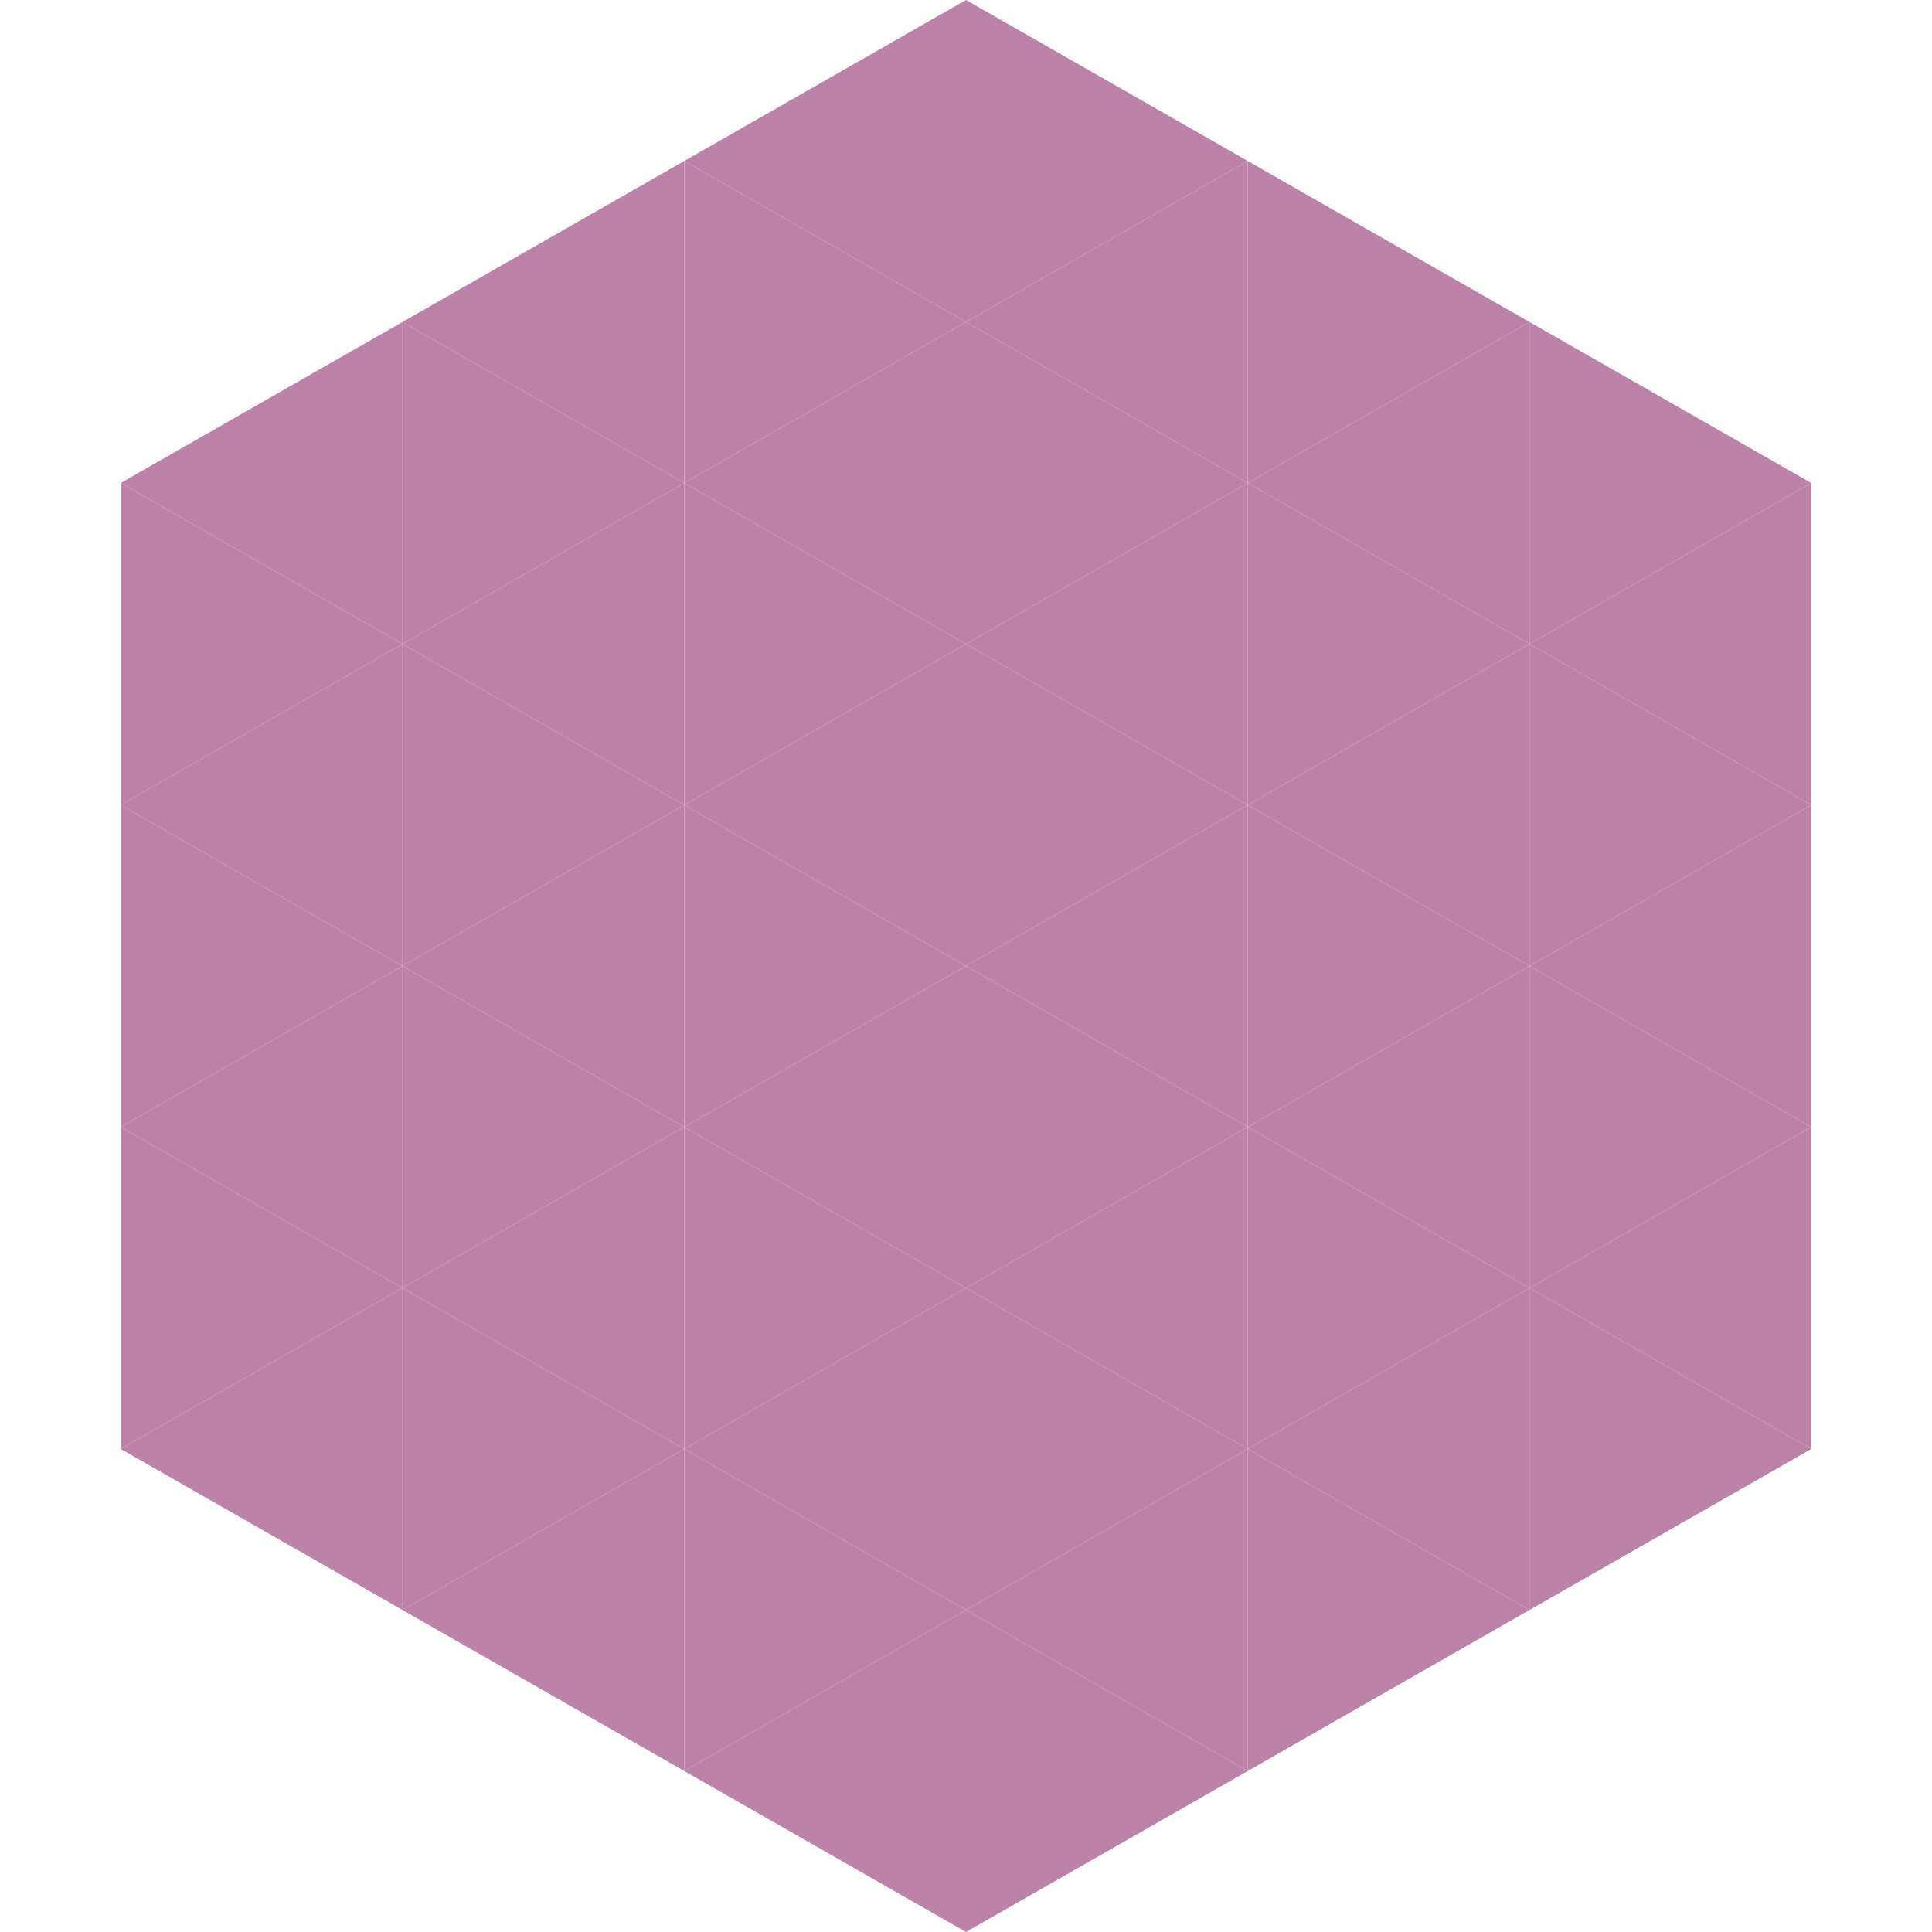 <?xml version="1.0"?>
<!-- Generated by SVGo -->
<svg width="240" height="240"
     xmlns="http://www.w3.org/2000/svg"
     xmlns:xlink="http://www.w3.org/1999/xlink">
<polygon points="50,40 15,60 50,80" style="fill:rgb(189,130,168)" />
<polygon points="190,40 225,60 190,80" style="fill:rgb(189,130,168)" />
<polygon points="15,60 50,80 15,100" style="fill:rgb(189,130,168)" />
<polygon points="225,60 190,80 225,100" style="fill:rgb(189,130,168)" />
<polygon points="50,80 15,100 50,120" style="fill:rgb(189,130,168)" />
<polygon points="190,80 225,100 190,120" style="fill:rgb(189,130,168)" />
<polygon points="15,100 50,120 15,140" style="fill:rgb(189,130,168)" />
<polygon points="225,100 190,120 225,140" style="fill:rgb(189,130,168)" />
<polygon points="50,120 15,140 50,160" style="fill:rgb(189,130,168)" />
<polygon points="190,120 225,140 190,160" style="fill:rgb(189,130,168)" />
<polygon points="15,140 50,160 15,180" style="fill:rgb(189,130,168)" />
<polygon points="225,140 190,160 225,180" style="fill:rgb(189,130,168)" />
<polygon points="50,160 15,180 50,200" style="fill:rgb(189,130,168)" />
<polygon points="190,160 225,180 190,200" style="fill:rgb(189,130,168)" />
<polygon points="15,180 50,200 15,220" style="fill:rgb(255,255,255); fill-opacity:0" />
<polygon points="225,180 190,200 225,220" style="fill:rgb(255,255,255); fill-opacity:0" />
<polygon points="50,0 85,20 50,40" style="fill:rgb(255,255,255); fill-opacity:0" />
<polygon points="190,0 155,20 190,40" style="fill:rgb(255,255,255); fill-opacity:0" />
<polygon points="85,20 50,40 85,60" style="fill:rgb(189,130,168)" />
<polygon points="155,20 190,40 155,60" style="fill:rgb(189,130,168)" />
<polygon points="50,40 85,60 50,80" style="fill:rgb(189,130,168)" />
<polygon points="190,40 155,60 190,80" style="fill:rgb(189,130,168)" />
<polygon points="85,60 50,80 85,100" style="fill:rgb(189,130,168)" />
<polygon points="155,60 190,80 155,100" style="fill:rgb(189,130,168)" />
<polygon points="50,80 85,100 50,120" style="fill:rgb(189,130,168)" />
<polygon points="190,80 155,100 190,120" style="fill:rgb(189,130,168)" />
<polygon points="85,100 50,120 85,140" style="fill:rgb(189,130,168)" />
<polygon points="155,100 190,120 155,140" style="fill:rgb(189,130,168)" />
<polygon points="50,120 85,140 50,160" style="fill:rgb(189,130,168)" />
<polygon points="190,120 155,140 190,160" style="fill:rgb(189,130,168)" />
<polygon points="85,140 50,160 85,180" style="fill:rgb(189,130,168)" />
<polygon points="155,140 190,160 155,180" style="fill:rgb(189,130,168)" />
<polygon points="50,160 85,180 50,200" style="fill:rgb(189,130,168)" />
<polygon points="190,160 155,180 190,200" style="fill:rgb(189,130,168)" />
<polygon points="85,180 50,200 85,220" style="fill:rgb(189,130,168)" />
<polygon points="155,180 190,200 155,220" style="fill:rgb(189,130,168)" />
<polygon points="120,0 85,20 120,40" style="fill:rgb(189,130,168)" />
<polygon points="120,0 155,20 120,40" style="fill:rgb(189,130,168)" />
<polygon points="85,20 120,40 85,60" style="fill:rgb(189,130,168)" />
<polygon points="155,20 120,40 155,60" style="fill:rgb(189,130,168)" />
<polygon points="120,40 85,60 120,80" style="fill:rgb(189,130,168)" />
<polygon points="120,40 155,60 120,80" style="fill:rgb(189,130,168)" />
<polygon points="85,60 120,80 85,100" style="fill:rgb(189,130,168)" />
<polygon points="155,60 120,80 155,100" style="fill:rgb(189,130,168)" />
<polygon points="120,80 85,100 120,120" style="fill:rgb(189,130,168)" />
<polygon points="120,80 155,100 120,120" style="fill:rgb(189,130,168)" />
<polygon points="85,100 120,120 85,140" style="fill:rgb(189,130,168)" />
<polygon points="155,100 120,120 155,140" style="fill:rgb(189,130,168)" />
<polygon points="120,120 85,140 120,160" style="fill:rgb(189,130,168)" />
<polygon points="120,120 155,140 120,160" style="fill:rgb(189,130,168)" />
<polygon points="85,140 120,160 85,180" style="fill:rgb(189,130,168)" />
<polygon points="155,140 120,160 155,180" style="fill:rgb(189,130,168)" />
<polygon points="120,160 85,180 120,200" style="fill:rgb(189,130,168)" />
<polygon points="120,160 155,180 120,200" style="fill:rgb(189,130,168)" />
<polygon points="85,180 120,200 85,220" style="fill:rgb(189,130,168)" />
<polygon points="155,180 120,200 155,220" style="fill:rgb(189,130,168)" />
<polygon points="120,200 85,220 120,240" style="fill:rgb(189,130,168)" />
<polygon points="120,200 155,220 120,240" style="fill:rgb(189,130,168)" />
<polygon points="85,220 120,240 85,260" style="fill:rgb(255,255,255); fill-opacity:0" />
<polygon points="155,220 120,240 155,260" style="fill:rgb(255,255,255); fill-opacity:0" />
</svg>

